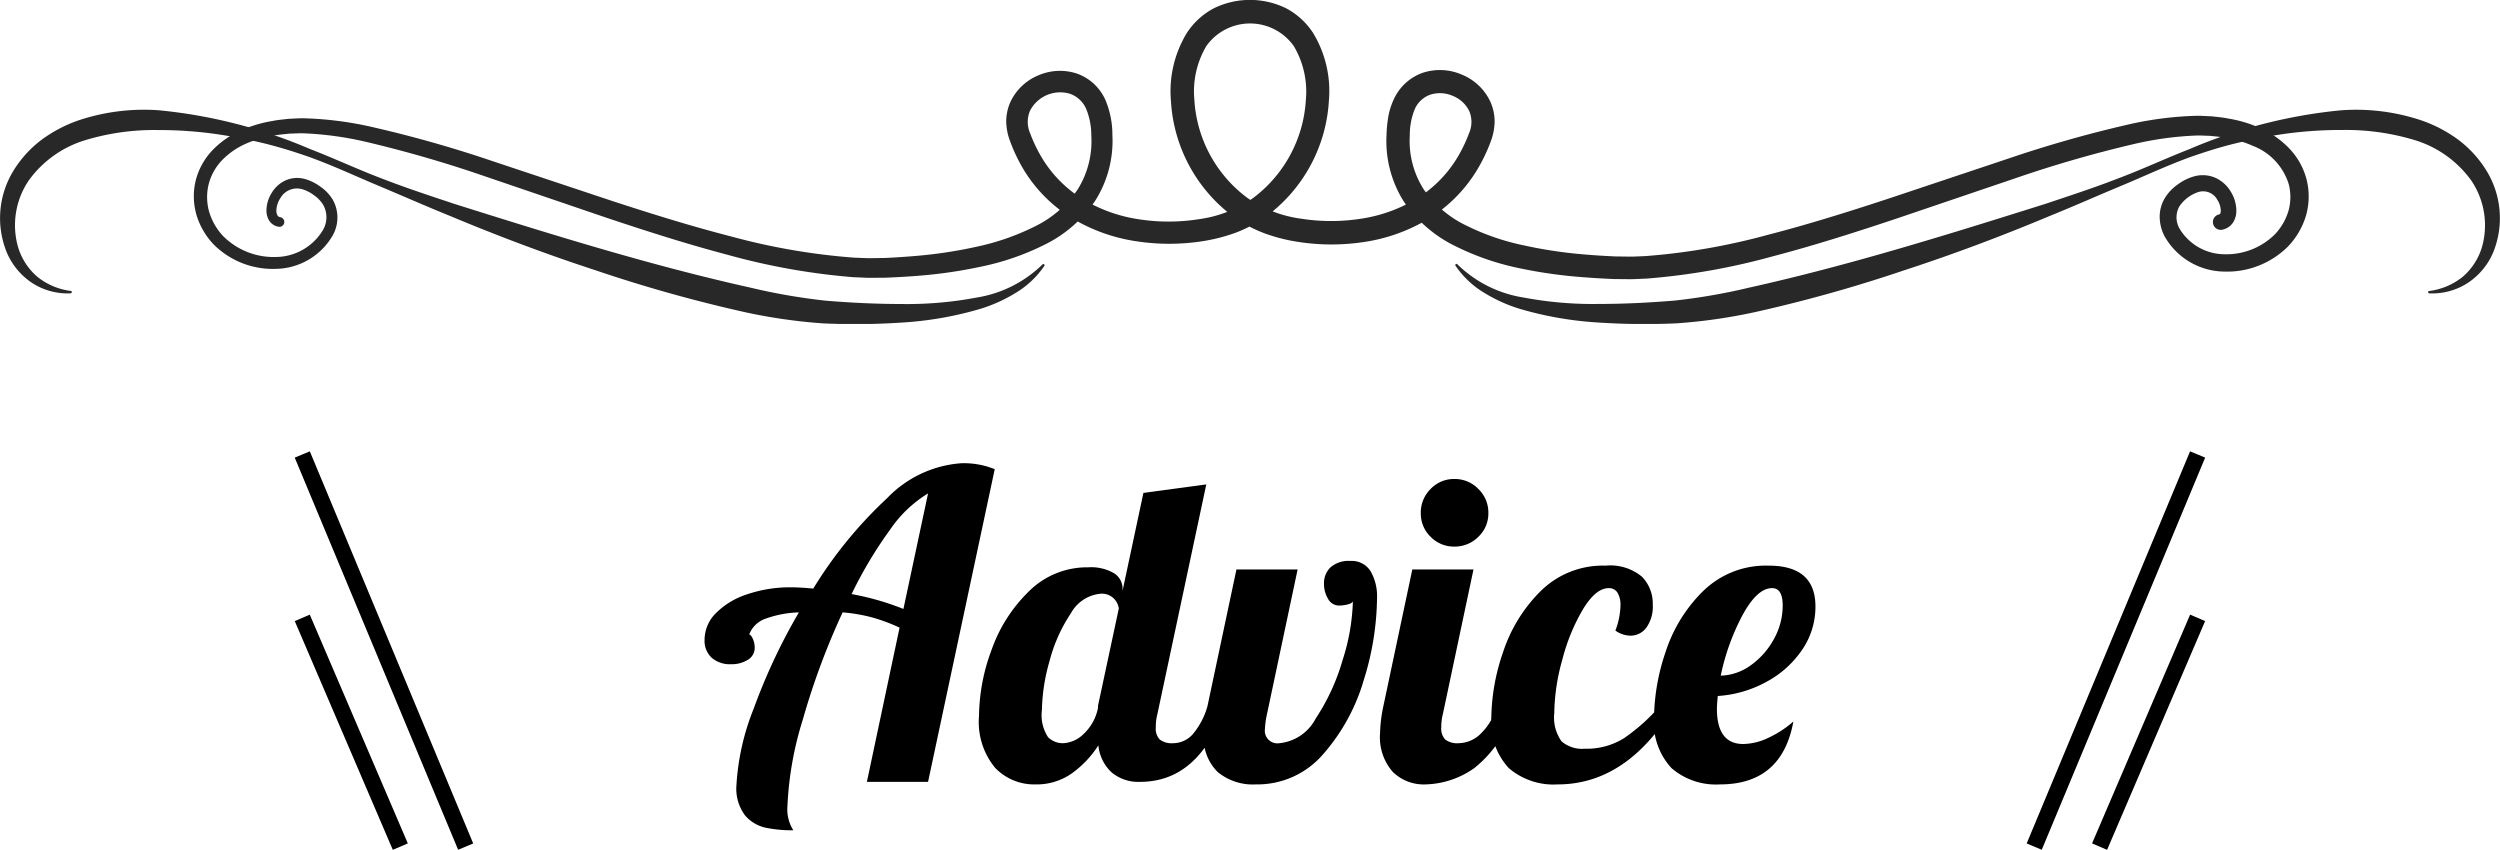 <svg xmlns="http://www.w3.org/2000/svg" xmlns:xlink="http://www.w3.org/1999/xlink" width="153.007" height="52.012" viewBox="0 0 153.007 52.012">
  <defs>
    <clipPath id="clip-path">
      <rect id="長方形_36" data-name="長方形 36" width="153.007" height="19.828" fill="none"/>
    </clipPath>
  </defs>
  <g id="title_advice_black" transform="translate(-111 -6241.685)">
    <g id="グループ_140" data-name="グループ 140" transform="translate(111 6241.684)">
      <g id="グループ_52" data-name="グループ 52" transform="translate(0 0)" clip-path="url(#clip-path)">
        <path id="パス_179" data-name="パス 179" d="M4.327,24.527A4.006,4.006,0,0,1,1.981,23.9,4.194,4.194,0,0,1,.387,21.953a5.559,5.559,0,0,1,.454-4.961A6.862,6.862,0,0,1,2.582,15.1a8.472,8.472,0,0,1,2.253-1.17,12.64,12.64,0,0,1,4.887-.608A31.043,31.043,0,0,1,18.991,15.7c1.484.572,2.911,1.244,4.382,1.8,1.466.571,2.964,1.061,4.457,1.558,6,1.889,12.019,3.766,18.109,5.121a36.969,36.969,0,0,0,4.555.792c1.537.13,3.108.206,4.656.208a22.781,22.781,0,0,0,4.608-.393,7.423,7.423,0,0,0,4.048-2.032.073.073,0,0,1,.114.089,5.606,5.606,0,0,1-1.756,1.655,9.326,9.326,0,0,1-2.221.995,21.563,21.563,0,0,1-4.752.823,43.351,43.351,0,0,1-4.8.05,33.384,33.384,0,0,1-4.78-.683,88.831,88.831,0,0,1-9.167-2.57c-3.01-.981-5.973-2.1-8.89-3.319-1.465-.593-2.911-1.233-4.368-1.843s-2.889-1.284-4.363-1.807c-.741-.256-1.488-.491-2.244-.692s-1.521-.359-2.287-.5a24.838,24.838,0,0,0-4.607-.419,14.541,14.541,0,0,0-4.442.611A6.644,6.644,0,0,0,1.78,17.589a4.875,4.875,0,0,0-.676,4.1A3.859,3.859,0,0,0,2.27,23.5a4.084,4.084,0,0,0,2.063.879.073.073,0,0,1,.062.081.074.074,0,0,1-.069.063" transform="translate(0 -6.572)" fill="#282828"/>
        <path id="パス_180" data-name="パス 180" d="M235.686,24.383a4.089,4.089,0,0,0,2.063-.879,3.867,3.867,0,0,0,1.167-1.812,4.875,4.875,0,0,0-.676-4.1,6.647,6.647,0,0,0-3.467-2.452,14.534,14.534,0,0,0-4.441-.611,24.786,24.786,0,0,0-4.607.418q-1.15.208-2.288.5c-.756.2-1.5.436-2.243.692-1.474.524-2.9,1.2-4.362,1.808s-2.9,1.249-4.369,1.843c-2.917,1.222-5.88,2.339-8.89,3.319a88.9,88.9,0,0,1-9.167,2.57,33.389,33.389,0,0,1-4.781.683,43.334,43.334,0,0,1-4.8-.05,21.573,21.573,0,0,1-4.753-.823,9.322,9.322,0,0,1-2.22-.995,5.589,5.589,0,0,1-1.756-1.655.072.072,0,0,1,.114-.088,7.422,7.422,0,0,0,4.049,2.031,22.808,22.808,0,0,0,4.608.393c1.547,0,3.119-.079,4.656-.208a36.947,36.947,0,0,0,4.554-.793c6.091-1.355,12.109-3.232,18.109-5.121,1.493-.5,2.991-.987,4.457-1.558,1.472-.551,2.9-1.223,4.381-1.8a31.061,31.061,0,0,1,9.27-2.372,12.635,12.635,0,0,1,4.886.608,8.482,8.482,0,0,1,2.254,1.17,6.861,6.861,0,0,1,1.741,1.891,5.561,5.561,0,0,1,.455,4.961,4.191,4.191,0,0,1-1.595,1.944,4,4,0,0,1-2.345.631.073.073,0,0,1-.07-.075.074.074,0,0,1,.063-.069" transform="translate(-87.012 -6.572)" fill="#282828"/>
        <path id="パス_181" data-name="パス 181" d="M147.416,13.118c.048-.013.027-.008.048-.032a.433.433,0,0,0,.038-.209,1.3,1.3,0,0,0-.214-.653.986.986,0,0,0-1.126-.479,2.231,2.231,0,0,0-1.2.9A1.374,1.374,0,0,0,144.983,14a3.228,3.228,0,0,0,2.75,1.562,4.212,4.212,0,0,0,3.086-1.224,3.554,3.554,0,0,0,.825-1.428,3.137,3.137,0,0,0,.024-1.617,3.671,3.671,0,0,0-2.2-2.365,6.7,6.7,0,0,0-1.709-.5c-.3-.06-.6-.076-.9-.112-.3-.006-.6-.032-.91-.018a20.224,20.224,0,0,0-3.707.506,74.412,74.412,0,0,0-7.361,2.124l-7.322,2.484c-2.451.816-4.92,1.607-7.438,2.267a41.022,41.022,0,0,1-7.734,1.371c-.332.013-.663.034-1,.039l-1-.009c-.654-.027-1.308-.064-1.962-.117A28.975,28.975,0,0,1,104.5,16.4a15.925,15.925,0,0,1-3.813-1.32,8.09,8.09,0,0,1-3.174-2.727,6.941,6.941,0,0,1-1.069-4.093,7.875,7.875,0,0,1,.1-1.057,4.177,4.177,0,0,1,.334-1.1,3.065,3.065,0,0,1,1.792-1.65,3.369,3.369,0,0,1,2.395.119,3.3,3.3,0,0,1,1.74,1.666,2.986,2.986,0,0,1,.255,1.236,3.6,3.6,0,0,1-.235,1.18,10.379,10.379,0,0,1-.912,1.867,8.968,8.968,0,0,1-2.967,2.915,10.622,10.622,0,0,1-3.88,1.376A13.254,13.254,0,0,1,91,14.8a10.649,10.649,0,0,1-2.008-.513,8.252,8.252,0,0,1-1.867-.987,9.492,9.492,0,0,1-3.875-7.12,6.856,6.856,0,0,1,.962-4.143A4.429,4.429,0,0,1,85.892.5a5.029,5.029,0,0,1,4.39,0,4.433,4.433,0,0,1,1.679,1.536,6.848,6.848,0,0,1,.955,4.138,9.475,9.475,0,0,1-3.875,7.1,8.254,8.254,0,0,1-1.863.982,10.662,10.662,0,0,1-2,.508,13.21,13.21,0,0,1-4.065,0,10.6,10.6,0,0,1-3.865-1.376A8.917,8.917,0,0,1,74.3,10.489a10.381,10.381,0,0,1-.9-1.859,3.555,3.555,0,0,1-.231-1.164,2.934,2.934,0,0,1,.252-1.215,3.254,3.254,0,0,1,1.714-1.638A3.318,3.318,0,0,1,77.484,4.5,3.01,3.01,0,0,1,79.24,6.12a5.488,5.488,0,0,1,.427,2.137A6.862,6.862,0,0,1,78.6,12.31a8.014,8.014,0,0,1-3.15,2.7,15.687,15.687,0,0,1-3.8,1.306,29.081,29.081,0,0,1-3.906.567c-.653.052-1.306.088-1.958.114l-1,.008c-.331-.007-.662-.028-.992-.04a40.979,40.979,0,0,1-7.713-1.379c-2.513-.664-4.978-1.456-7.428-2.276l-7.318-2.494a75.25,75.25,0,0,0-7.372-2.138,20.358,20.358,0,0,0-3.734-.515c-.311-.015-.615.011-.923.016-.306.036-.617.053-.917.113a6.85,6.85,0,0,0-1.745.5A4.642,4.642,0,0,0,25.2,9.78a3.334,3.334,0,0,0-.839,1.477,3.3,3.3,0,0,0,.023,1.7,3.706,3.706,0,0,0,.86,1.495,4.371,4.371,0,0,0,3.206,1.278,3.392,3.392,0,0,0,2.9-1.65,1.548,1.548,0,0,0,.024-1.525,1.946,1.946,0,0,0-.566-.6,2.255,2.255,0,0,0-.746-.379,1.167,1.167,0,0,0-1.319.554,1.473,1.473,0,0,0-.243.747.584.584,0,0,0,.064.3.228.228,0,0,0,.176.116.3.3,0,0,1,.242.343.3.3,0,0,1-.323.246.836.836,0,0,1-.607-.391,1.169,1.169,0,0,1-.159-.622,2.076,2.076,0,0,1,.327-1.074,1.929,1.929,0,0,1,.846-.756,1.765,1.765,0,0,1,1.149-.09,2.883,2.883,0,0,1,.975.474,2.609,2.609,0,0,1,.756.791,2.228,2.228,0,0,1,.015,2.172,4.089,4.089,0,0,1-3.485,2.07,5.122,5.122,0,0,1-3.791-1.47,4.492,4.492,0,0,1-1.07-1.812,4.112,4.112,0,0,1-.053-2.122A4.175,4.175,0,0,1,24.584,9.2,5.494,5.494,0,0,1,26.292,8a7.723,7.723,0,0,1,1.951-.591c.331-.07.665-.094,1-.136.335-.012.676-.042,1.009-.03a21.227,21.227,0,0,1,3.92.489,74.461,74.461,0,0,1,7.491,2.108L49,12.283c2.444.8,4.9,1.567,7.373,2.2a39.824,39.824,0,0,0,7.5,1.288c.313.011.627.028.939.032l.936-.014c.635-.03,1.269-.07,1.9-.125a27.9,27.9,0,0,0,3.736-.569,14.777,14.777,0,0,0,3.491-1.213,6.756,6.756,0,0,0,2.657-2.271,5.573,5.573,0,0,0,.844-3.31,4.254,4.254,0,0,0-.313-1.63,1.688,1.688,0,0,0-1-.933,2.078,2.078,0,0,0-2.442,1.049,1.755,1.755,0,0,0,.016,1.384,9.045,9.045,0,0,0,.789,1.608,7.576,7.576,0,0,0,2.516,2.463,9.246,9.246,0,0,0,3.38,1.185,11.834,11.834,0,0,0,3.637-.011,7.521,7.521,0,0,0,3.282-1.268A8.086,8.086,0,0,0,91.508,6.1a5.464,5.464,0,0,0-.737-3.275,3.28,3.28,0,0,0-5.358,0,5.455,5.455,0,0,0-.73,3.27,8.067,8.067,0,0,0,3.265,6.033,7.5,7.5,0,0,0,3.273,1.258,11.832,11.832,0,0,0,3.627.006,9.2,9.2,0,0,0,3.364-1.186,7.531,7.531,0,0,0,2.5-2.452,8.957,8.957,0,0,0,.783-1.6,1.7,1.7,0,0,0,.015-1.346,1.886,1.886,0,0,0-1-.934,1.949,1.949,0,0,0-1.381-.081,1.629,1.629,0,0,0-.961.9,4.215,4.215,0,0,0-.3,1.606,5.509,5.509,0,0,0,.839,3.271,6.68,6.68,0,0,0,2.633,2.241,14.492,14.492,0,0,0,3.474,1.2,27.877,27.877,0,0,0,3.726.562c.631.054,1.264.093,1.9.122l.931.012c.311,0,.624-.023.935-.033a39.739,39.739,0,0,0,7.474-1.3c2.473-.637,4.921-1.407,7.363-2.209l7.335-2.451a74.971,74.971,0,0,1,7.5-2.124,21.314,21.314,0,0,1,3.947-.5c.336-.012.682.018,1.022.03.338.041.676.065,1.013.136a7.853,7.853,0,0,1,1.988.6A5.656,5.656,0,0,1,151.7,9.092a4.323,4.323,0,0,1,1.063,1.927,4.269,4.269,0,0,1-.051,2.2,4.659,4.659,0,0,1-1.106,1.879,5.281,5.281,0,0,1-3.911,1.524,4.252,4.252,0,0,1-3.631-2.158,2.647,2.647,0,0,1-.3-1.148,2.214,2.214,0,0,1,.314-1.188,2.777,2.777,0,0,1,.8-.844,3.068,3.068,0,0,1,1.035-.5,1.943,1.943,0,0,1,1.262.1,2.1,2.1,0,0,1,.925.823,2.248,2.248,0,0,1,.356,1.169,1.354,1.354,0,0,1-.185.717,1.017,1.017,0,0,1-.736.475.478.478,0,0,1-.168-.936Z" transform="translate(-11.585 0)" fill="#282828"/>
      </g>
    </g>
    <path id="パス_421" data-name="パス 421" d="M-28.444,2.964a8.132,8.132,0,0,1-1.69-.156A2.31,2.31,0,0,1-31.4,2.054,2.714,2.714,0,0,1-31.928.208a14.825,14.825,0,0,1,1.053-4.68,36.122,36.122,0,0,1,2.769-5.9,6.539,6.539,0,0,0-2.054.39,1.644,1.644,0,0,0-.988.962q.1,0,.221.26a1.316,1.316,0,0,1,.117.546.845.845,0,0,1-.416.741,1.857,1.857,0,0,1-1.04.273,1.7,1.7,0,0,1-1.17-.39,1.412,1.412,0,0,1-.442-1.118,2.3,2.3,0,0,1,.689-1.612,4.738,4.738,0,0,1,1.911-1.157,8.118,8.118,0,0,1,2.7-.429q.546,0,1.352.078a26.2,26.2,0,0,1,4.511-5.525A6.978,6.978,0,0,1-18.174-19.5a5.011,5.011,0,0,1,2.054.364L-20.2,0h-3.744l2-9.438a10.683,10.683,0,0,0-1.768-.65,10.425,10.425,0,0,0-1.716-.286,44.358,44.358,0,0,0-2.431,6.539,20.726,20.726,0,0,0-.949,5.343A2.367,2.367,0,0,0-28.444,2.964ZM-20.2-17.654a7.6,7.6,0,0,0-2.327,2.223,25.684,25.684,0,0,0-2.353,3.939,16.315,16.315,0,0,1,3.172.91ZM-13.624.156a3.307,3.307,0,0,1-2.47-1.014,4.4,4.4,0,0,1-.988-3.172,11.876,11.876,0,0,1,.767-4.043,9.311,9.311,0,0,1,2.288-3.588A5.04,5.04,0,0,1-10.4-13.13a2.785,2.785,0,0,1,1.586.364,1.122,1.122,0,0,1,.52.962v.1l1.274-5.98,3.848-.52L-6.162-4.16a3.218,3.218,0,0,0-.1.832.954.954,0,0,0,.247.741,1.219,1.219,0,0,0,.819.221A1.612,1.612,0,0,0-3.939-2.99a4.543,4.543,0,0,0,.845-1.664H-2Q-3.588,0-7.228,0A2.553,2.553,0,0,1-8.957-.572a2.588,2.588,0,0,1-.819-1.664A6.281,6.281,0,0,1-11.4-.52,3.732,3.732,0,0,1-13.624.156Zm1.69-2.522a1.91,1.91,0,0,0,1.261-.572A2.955,2.955,0,0,0-9.8-4.524v-.13l1.274-5.954a1.043,1.043,0,0,0-1.066-.91,2.319,2.319,0,0,0-1.872,1.209,9.572,9.572,0,0,0-1.3,2.912,11.517,11.517,0,0,0-.468,3,2.464,2.464,0,0,0,.377,1.664A1.279,1.279,0,0,0-11.934-2.366ZM-.13.156A3.374,3.374,0,0,1-2.483-.611a2.953,2.953,0,0,1-.845-2.3A6.1,6.1,0,0,1-3.2-4.16L-1.326-13H2.418L.546-4.16a5.457,5.457,0,0,0-.13.936.77.77,0,0,0,.884.858A2.814,2.814,0,0,0,3.523-3.874,12.938,12.938,0,0,0,5.174-7.462,12.79,12.79,0,0,0,5.8-11.05q-.052.13-.338.195a2.277,2.277,0,0,1-.494.065.765.765,0,0,1-.689-.416,1.75,1.75,0,0,1-.247-.91,1.348,1.348,0,0,1,.4-1.014,1.676,1.676,0,0,1,1.209-.39,1.354,1.354,0,0,1,1.248.637,3.069,3.069,0,0,1,.39,1.625,17.329,17.329,0,0,1-.806,5.005A11.912,11.912,0,0,1,4-1.716,5.308,5.308,0,0,1-.13.156ZM12.012-14.4a1.982,1.982,0,0,1-1.456-.6,1.982,1.982,0,0,1-.6-1.456,2.025,2.025,0,0,1,.6-1.469,1.96,1.96,0,0,1,1.456-.611,2,2,0,0,1,1.469.611,2,2,0,0,1,.611,1.469A1.96,1.96,0,0,1,13.481-15,2.025,2.025,0,0,1,12.012-14.4ZM10.244.156a2.7,2.7,0,0,1-2.015-.78,3.211,3.211,0,0,1-.767-2.34,9.015,9.015,0,0,1,.208-1.69L9.438-13h3.744L11.31-4.16a3.218,3.218,0,0,0-.1.832.954.954,0,0,0,.247.741,1.219,1.219,0,0,0,.819.221A1.98,1.98,0,0,0,13.676-3a3.641,3.641,0,0,0,.936-1.651H15.7a7.207,7.207,0,0,1-2.47,3.809A5.386,5.386,0,0,1,10.244.156Zm8.086,0a4.2,4.2,0,0,1-2.99-1,4.114,4.114,0,0,1-1.066-3.133,12.66,12.66,0,0,1,.715-3.952,9.363,9.363,0,0,1,2.288-3.731,5.408,5.408,0,0,1,3.991-1.573,3.031,3.031,0,0,1,2.223.676,2.349,2.349,0,0,1,.663,1.716,2.219,2.219,0,0,1-.39,1.4,1.207,1.207,0,0,1-.988.494,1.643,1.643,0,0,1-.91-.312,4.554,4.554,0,0,0,.312-1.534A1.443,1.443,0,0,0,22-11.57a.6.6,0,0,0-.546-.286q-.78,0-1.56,1.274a11.869,11.869,0,0,0-1.274,3.094,12.64,12.64,0,0,0-.494,3.276,2.515,2.515,0,0,0,.442,1.729,1.926,1.926,0,0,0,1.43.455,4.319,4.319,0,0,0,2.405-.65,11.657,11.657,0,0,0,2.2-1.976h.884Q22.594.156,18.33.156Zm9.932,0a4.16,4.16,0,0,1-2.964-1,4.114,4.114,0,0,1-1.066-3.133,12.87,12.87,0,0,1,.7-3.952,9.173,9.173,0,0,1,2.288-3.731,5.484,5.484,0,0,1,4.03-1.573q2.86,0,2.86,2.5A4.659,4.659,0,0,1,33.28-8.06,6.138,6.138,0,0,1,31.07-6.1a7.136,7.136,0,0,1-2.938.845q-.052.572-.052.78,0,2.158,1.612,2.158a3.692,3.692,0,0,0,1.56-.39,6.3,6.3,0,0,0,1.508-.988Q32.058.156,28.262.156ZM28.314-6.5a3.289,3.289,0,0,0,1.859-.65,4.723,4.723,0,0,0,1.4-1.6,4.2,4.2,0,0,0,.533-2.041q0-1.066-.65-1.066-.91,0-1.807,1.651A13.8,13.8,0,0,0,28.314-6.5Z" transform="translate(188 6289.537)"/>
    <g id="グループ_192" data-name="グループ 192" transform="translate(-6 1859)">
      <line id="線_27" data-name="線 27" x1="10" y1="24" transform="translate(135.5 4410.5)" fill="none" stroke="#000" stroke-width="1"/>
      <line id="線_28" data-name="線 28" x1="6" y1="14" transform="translate(135.5 4420.5)" fill="none" stroke="#000" stroke-width="1"/>
    </g>
    <g id="グループ_193" data-name="グループ 193" transform="translate(235.5 6269.5)">
      <line id="線_27-2" data-name="線 27" y1="24" x2="10" fill="none" stroke="#000" stroke-width="1"/>
      <line id="線_28-2" data-name="線 28" y1="14" x2="6" transform="translate(4 10)" fill="none" stroke="#000" stroke-width="1"/>
    </g>
  </g>
</svg>
